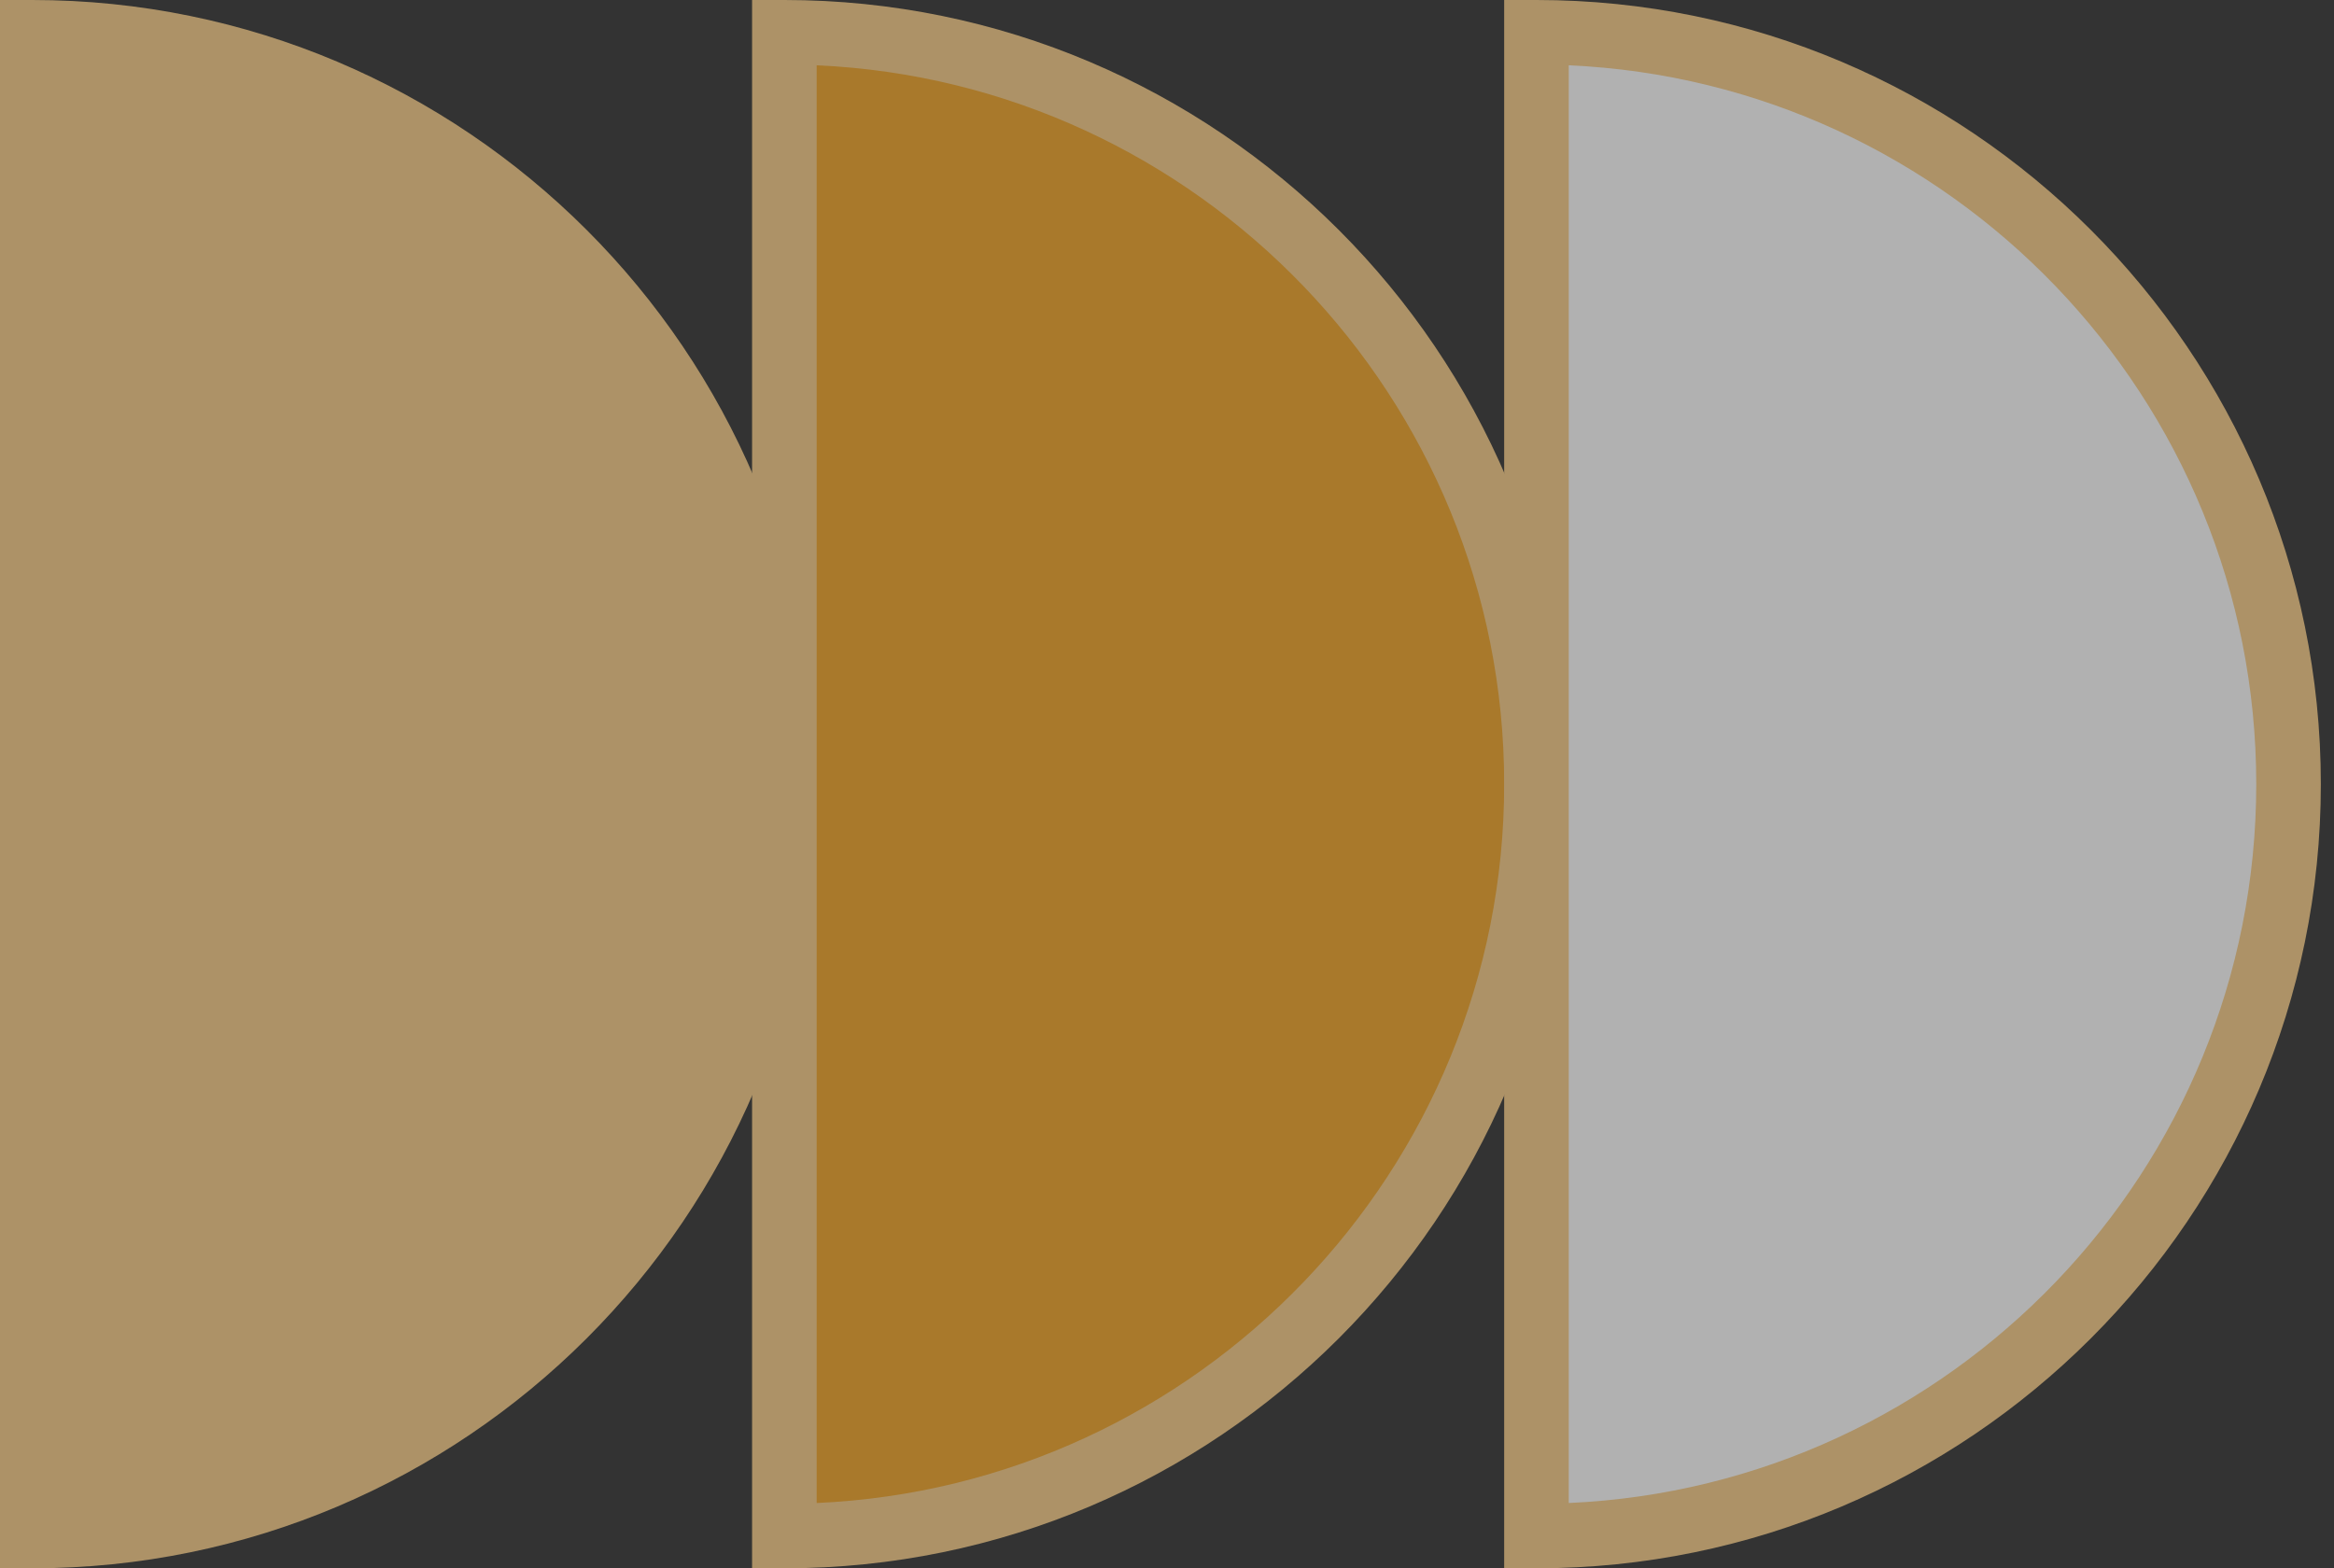 <svg width="61" height="41" viewBox="0 0 61 41" fill="none" xmlns="http://www.w3.org/2000/svg">
<rect x="0" y="0" width="61" height="41" fill="#333333" stroke="none"/>
<g opacity="0.62">
<path d="M0.844 0.844C11.7 0.844 20.5 9.644 20.5 20.5C20.5 31.356 11.7 40.156 0.844 40.156V0.844Z" fill="#F8CD87"/>
<path d="M0.844 41H0V0H0.844C12.148 0 21.344 9.196 21.344 20.5C21.344 31.804 12.148 41 0.844 41ZM1.688 1.707V39.293C11.671 38.85 19.656 30.59 19.656 20.5C19.656 10.41 11.671 2.15 1.688 1.707Z" fill="#F8CD87"/>
<path d="M20.5 0.844C31.356 0.844 40.156 9.644 40.156 20.5C40.156 31.356 31.356 40.156 20.5 40.156V0.844Z" fill="#F2A426"/>
<path d="M20.5 41H19.656V0H20.5C31.804 0 41 9.196 41 20.5C41 31.804 31.804 41 20.5 41ZM21.344 1.707V39.293C31.326 38.85 39.312 30.59 39.312 20.5C39.312 10.41 31.327 2.15 21.344 1.707Z" fill="#F8CD87"/>
<path d="M40.156 0.844C51.012 0.844 59.812 9.644 59.812 20.5C59.812 31.356 51.012 40.156 40.156 40.156V0.844Z" fill="white"/>
<path d="M40.156 41H39.312V0H40.156C51.46 0 60.656 9.196 60.656 20.5C60.657 31.804 51.46 41 40.156 41ZM41 1.707V39.293C50.983 38.85 58.968 30.59 58.968 20.5C58.968 10.41 50.983 2.15 41 1.707Z" fill="#F8CD87"/>
</g>
</svg>

